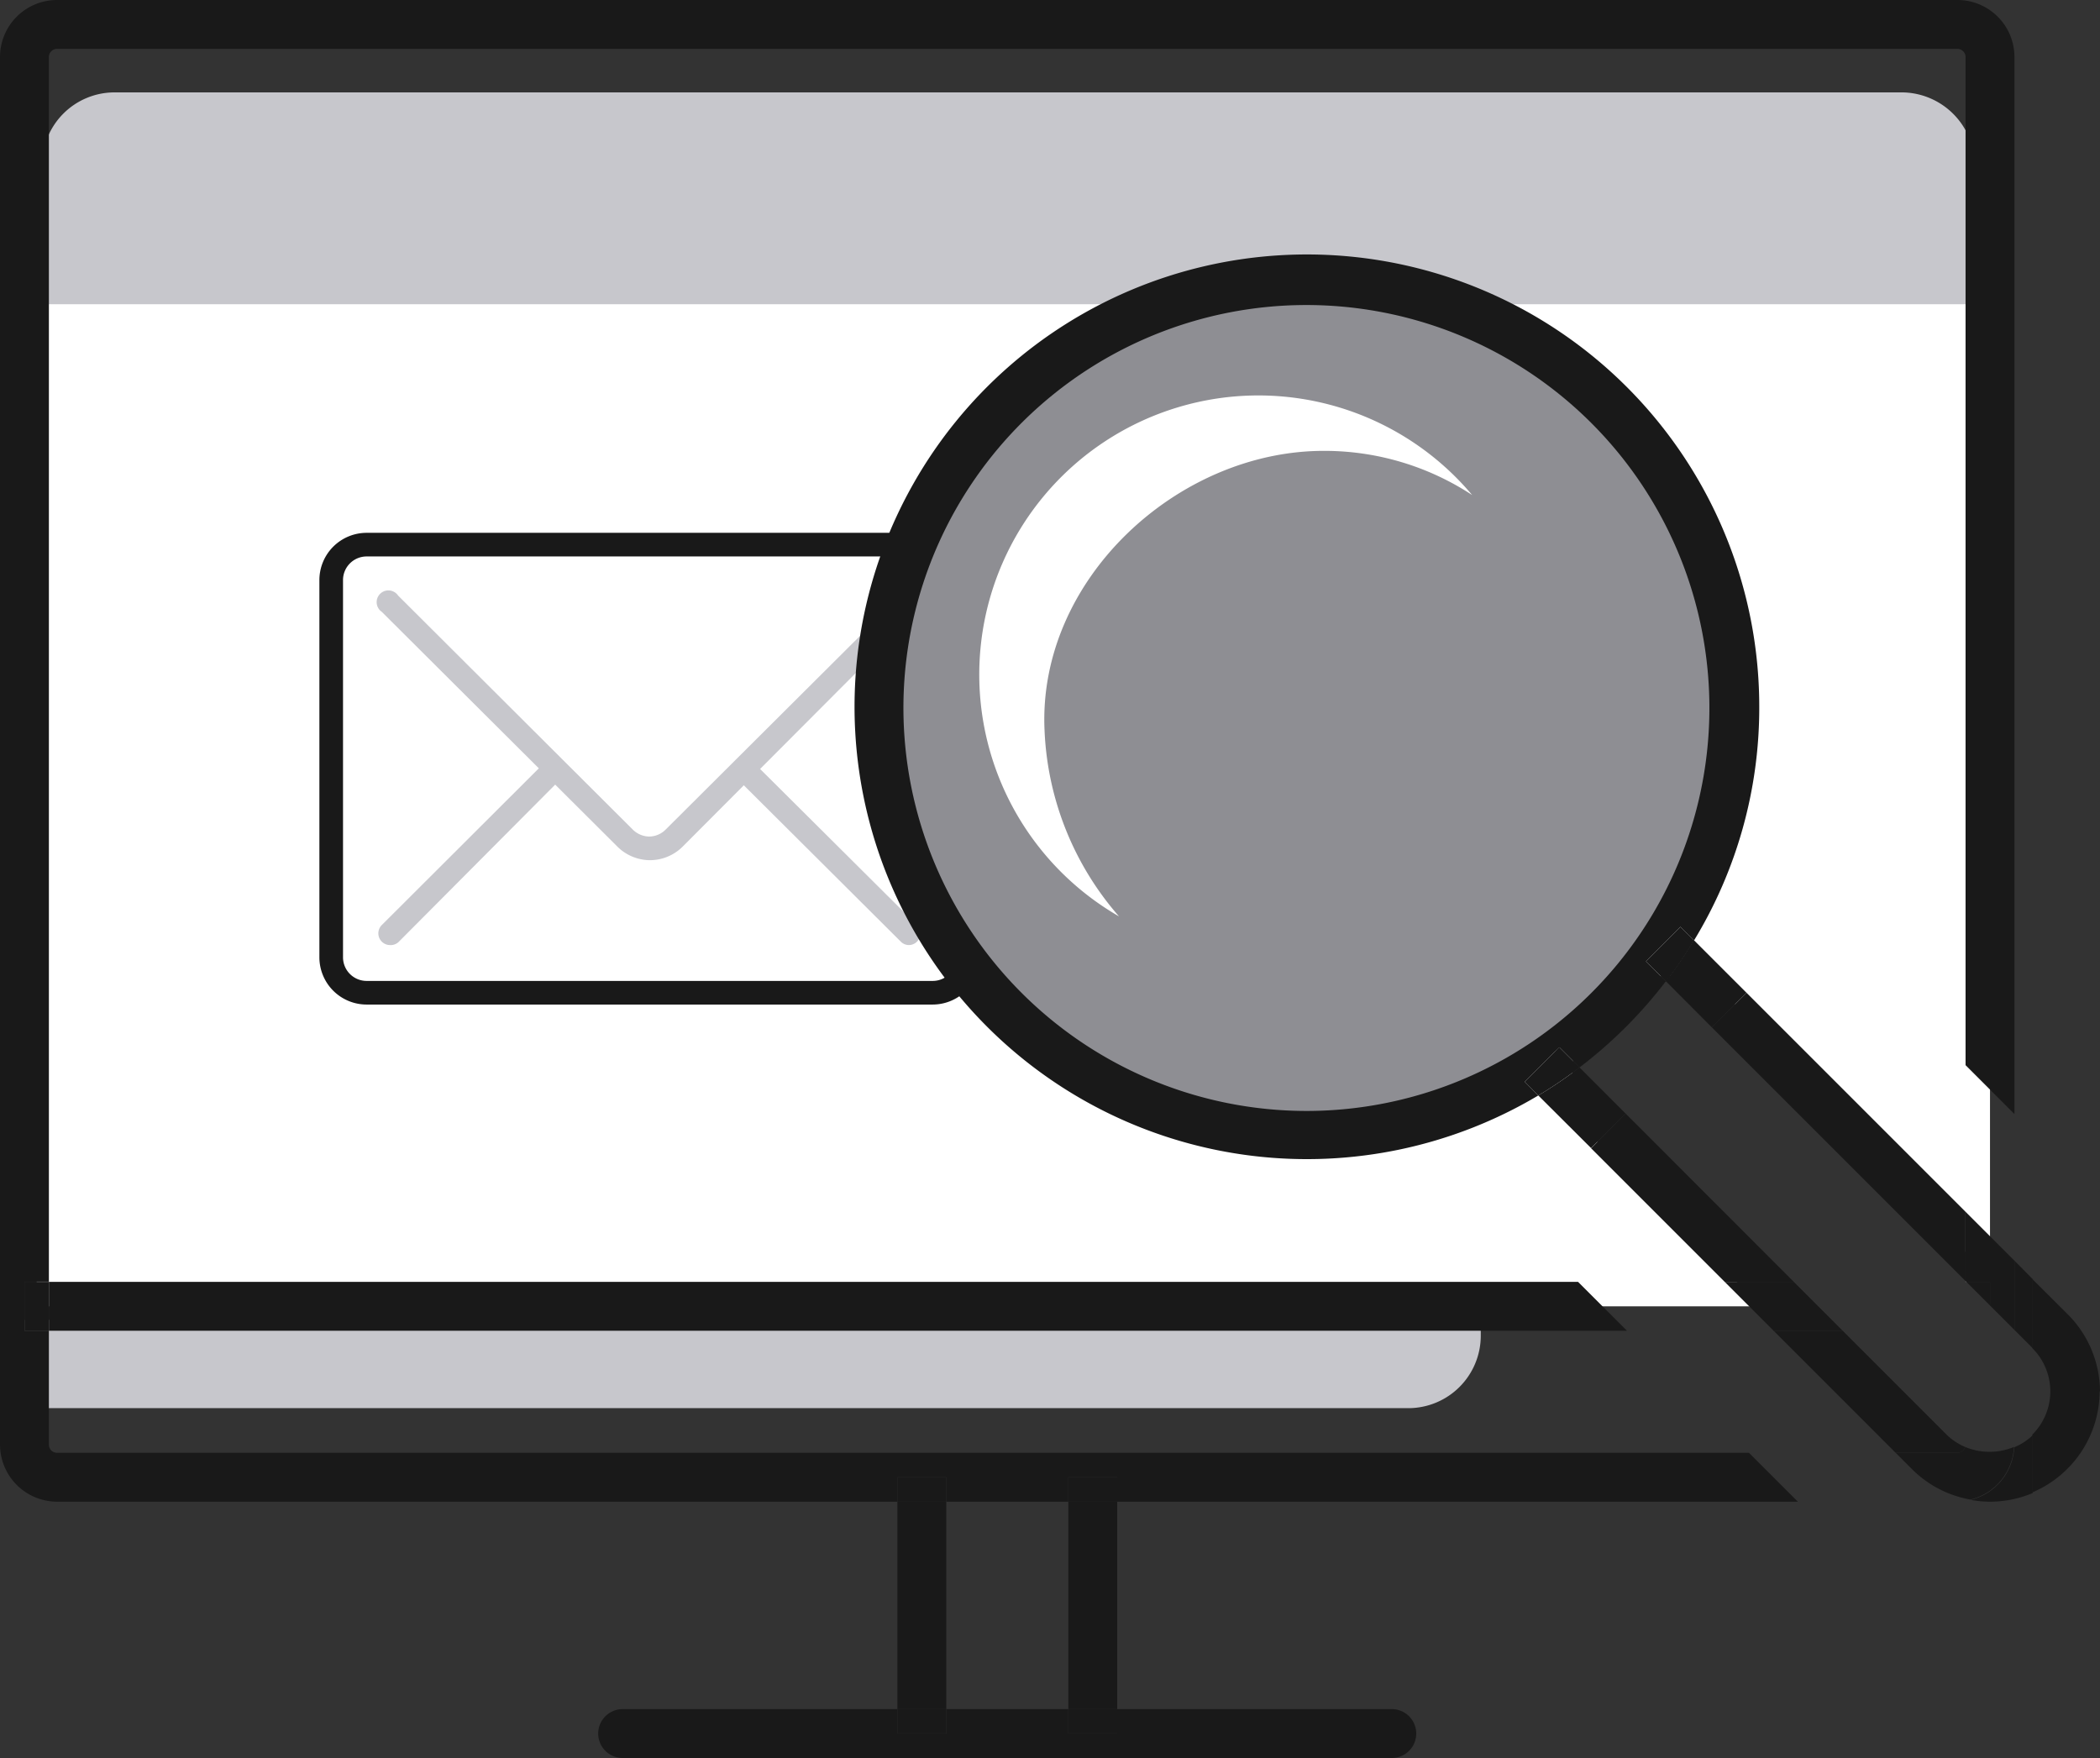 <?xml version="1.0" encoding="UTF-8"?> <svg xmlns="http://www.w3.org/2000/svg" viewBox="0 0 128.87 107.89" width="128.87" height="107.89"><rect x="0" y="0" width="128.87" height="107.89" fill="#333333" stroke="none"/><defs><style>.cls-1{fill:#fff;}.cls-2{fill:#c7c7cc;}.cls-3{fill:#191919;}.cls-4{fill:#8e8e93;}.cls-5{fill:none;}</style></defs><g id="Layer_2" data-name="Layer 2"><g id="Layer_1-2" data-name="Layer 1"><path class="cls-1" d="M116.29,72.94a5.36,5.36,0,0,1,4.1,3.82,5.24,5.24,0,0,1,1.73.83V12.17H2.25v68h107s0-.05,0-.08A5.44,5.44,0,0,1,105,75.65a5.44,5.44,0,0,1-3.63-3.86c-6.79-.89-6.49-11.89.89-11.89a5.46,5.46,0,0,1,5.52,4.15,5.46,5.46,0,0,1,4.73,4.48A5.53,5.53,0,0,1,116.29,72.94Z"></path><path id="Shape" class="cls-2" d="M90.87,81v1a4.45,4.45,0,0,1-4.42,4.42H1.5c-2.42,0,0-.29,0-2.71V81Z"></path><path class="cls-3" d="M57.24,61.65H22.5a2.9,2.9,0,0,1-2.9-2.89V35.59a2.9,2.9,0,0,1,2.9-2.89H57.24a2.9,2.9,0,0,1,2.89,2.89V58.76A2.9,2.9,0,0,1,57.24,61.65ZM22.5,34.15a1.45,1.45,0,0,0-1.45,1.44V58.76A1.45,1.45,0,0,0,22.5,60.2H57.24a1.44,1.44,0,0,0,1.44-1.44V35.59a1.44,1.44,0,0,0-1.44-1.44Z"></path><path class="cls-2" d="M39.87,52.79a2.85,2.85,0,0,1-2-.85L23.43,37.55a.72.72,0,1,1,1-1L38.84,50.92a1.47,1.47,0,0,0,1,.42,1.45,1.45,0,0,0,1-.42L55.28,36.53a.72.72,0,0,1,1,1L41.91,51.94A2.85,2.85,0,0,1,39.87,52.79Z"></path><path class="cls-2" d="M55.79,58a.71.71,0,0,1-.51-.21L45.14,47.69a.73.73,0,0,1,1-1L56.3,56.8A.72.72,0,0,1,55.79,58Z"></path><path class="cls-2" d="M23.94,58a.72.72,0,0,1-.51-1.23L33.56,46.66a.73.73,0,0,1,1,1L24.45,57.82A.71.71,0,0,1,23.94,58Z"></path><path id="Shape-2" data-name="Shape" class="cls-2" d="M121.18,10.08v8.59H2.59V10.08A4.44,4.44,0,0,1,7,5.67H116.76A4.5,4.5,0,0,1,121.18,10.08Z"></path><path id="Shape-3" data-name="Shape" class="cls-4" d="M65.92,21.71A26,26,0,1,1,54.17,43.46,26,26,0,0,1,65.92,21.71"></path><path class="cls-5" d="M96.93,65.51l2.83,2.83,5.29-5.29-2.82-2.83A28,28,0,0,1,96.93,65.51Z"></path><circle class="cls-5" cx="80.17" cy="43.46" r="24.72"></circle><path class="cls-5" d="M124.77,88.06a3.74,3.74,0,0,0,0-5.3l0,0v5.34Z"></path><path class="cls-3" d="M3.5,89.16a.5.5,0,0,1-.5-.5v-7H1.5v-3H3V3.5A.5.5,0,0,1,3.5,3H120.12a.5.5,0,0,1,.5.5V65.37l3,3V3.5a3.5,3.5,0,0,0-3.5-3.5H3.5A3.5,3.5,0,0,0,0,3.5V88.66a3.51,3.51,0,0,0,3.5,3.5H55.07v-1.5h3v1.5h7.49v-1.5h3v1.5h41.77l-3-3Z"></path><polygon class="cls-3" points="96.84 78.67 3 78.67 3 81.67 99.84 81.67 96.84 78.67"></polygon><rect class="cls-3" x="1.5" y="78.67" width="1.5" height="3"></rect><path class="cls-3" d="M65.56,106.39v-1.5H58.07v1.5h-3v-1.5H38.21a1.5,1.5,0,1,0,0,3h47.2a1.5,1.5,0,0,0,0-3H68.56v1.5Z"></path><rect class="cls-3" x="55.07" y="92.16" width="3" height="12.73"></rect><rect class="cls-3" x="55.07" y="90.66" width="3" height="1.5"></rect><rect class="cls-3" x="55.07" y="104.89" width="3" height="1.5"></rect><rect class="cls-3" x="65.56" y="92.16" width="3" height="12.73"></rect><rect class="cls-3" x="65.56" y="90.66" width="3" height="1.5"></rect><rect class="cls-3" x="65.56" y="104.89" width="3" height="1.5"></rect><polygon class="cls-1" points="120.67 78.67 120.62 78.62 120.62 78.67 120.67 78.67"></polygon><path class="cls-3" d="M96.93,65.51a25.58,25.58,0,0,1-2.53,1.72l3.24,3.23,2.12-2.12Z"></path><path class="cls-3" d="M105.05,63.05l2.13-2.12-3.24-3.24a27.34,27.34,0,0,1-1.71,2.53Z"></path><path class="cls-3" d="M128.87,85.41a6.74,6.74,0,0,0-2-4.77l-2.15-2.14v4.24l0,0a3.74,3.74,0,0,1,0,5.3l0,0v3.55a6.77,6.77,0,0,0,4.13-6.22Z"></path><polygon class="cls-3" points="110.08 78.67 99.76 68.34 97.64 70.47 105.84 78.67 110.08 78.67"></polygon><polygon class="cls-3" points="105.05 63.05 120.62 78.62 120.62 74.37 107.18 60.93 105.05 63.05"></polygon><path class="cls-3" d="M120.59,88.8a3.76,3.76,0,0,1-1.12-.74l-6.39-6.39h-4.24l7.49,7.49h3.79A.49.49,0,0,0,120.59,88.8Z"></path><path class="cls-3" d="M123.61,88.82a3.51,3.51,0,0,1-2.67,3.23,6.64,6.64,0,0,0,1.18.11,6.77,6.77,0,0,0,2.62-.53V88.08A3.62,3.62,0,0,1,123.61,88.82Z"></path><polygon class="cls-3" points="123.62 81.62 124.74 82.74 124.74 78.5 123.62 77.37 123.62 81.62"></polygon><polygon class="cls-3" points="120.67 78.67 122.12 78.67 122.12 80.12 123.62 81.62 123.62 77.37 120.62 74.37 120.62 78.62 120.67 78.67"></polygon><path class="cls-3" d="M120.59,88.8a.49.49,0,0,1-.47.36h-3.79l1,1a6.72,6.72,0,0,0,3.59,1.87,3.51,3.51,0,0,0,2.67-3.23A3.91,3.91,0,0,1,120.59,88.8Z"></path><polygon class="cls-3" points="105.84 78.67 108.84 81.67 113.08 81.67 110.08 78.67 105.84 78.67"></polygon><polygon class="cls-3" points="120.67 78.67 122.12 80.12 122.12 78.67 120.67 78.67"></polygon><path class="cls-3" d="M95.69,64.27l1.24,1.24a28,28,0,0,0,5.3-5.29L101,59l2.12-2.12.84.83a27.46,27.46,0,0,0,4-14.23A27.76,27.76,0,1,0,94.4,67.23l-.83-.84ZM55.44,43.46A24.73,24.73,0,1,1,80.17,68.18,24.75,24.75,0,0,1,55.44,43.46Z"></path><path class="cls-3" d="M101,59l1.25,1.24a27.34,27.34,0,0,0,1.71-2.53l-.84-.83Z"></path><path class="cls-3" d="M95.69,64.27l-2.12,2.12.83.84a25.58,25.58,0,0,0,2.53-1.72Z"></path><path class="cls-1" d="M64.1,44.81c-.42-9.25,8.17-17.14,17.13-17.14a16.5,16.5,0,0,1,9.11,2.71A17.13,17.13,0,1,0,68.67,56.24,18.5,18.5,0,0,1,64.1,44.81Z"></path></g></g></svg> 